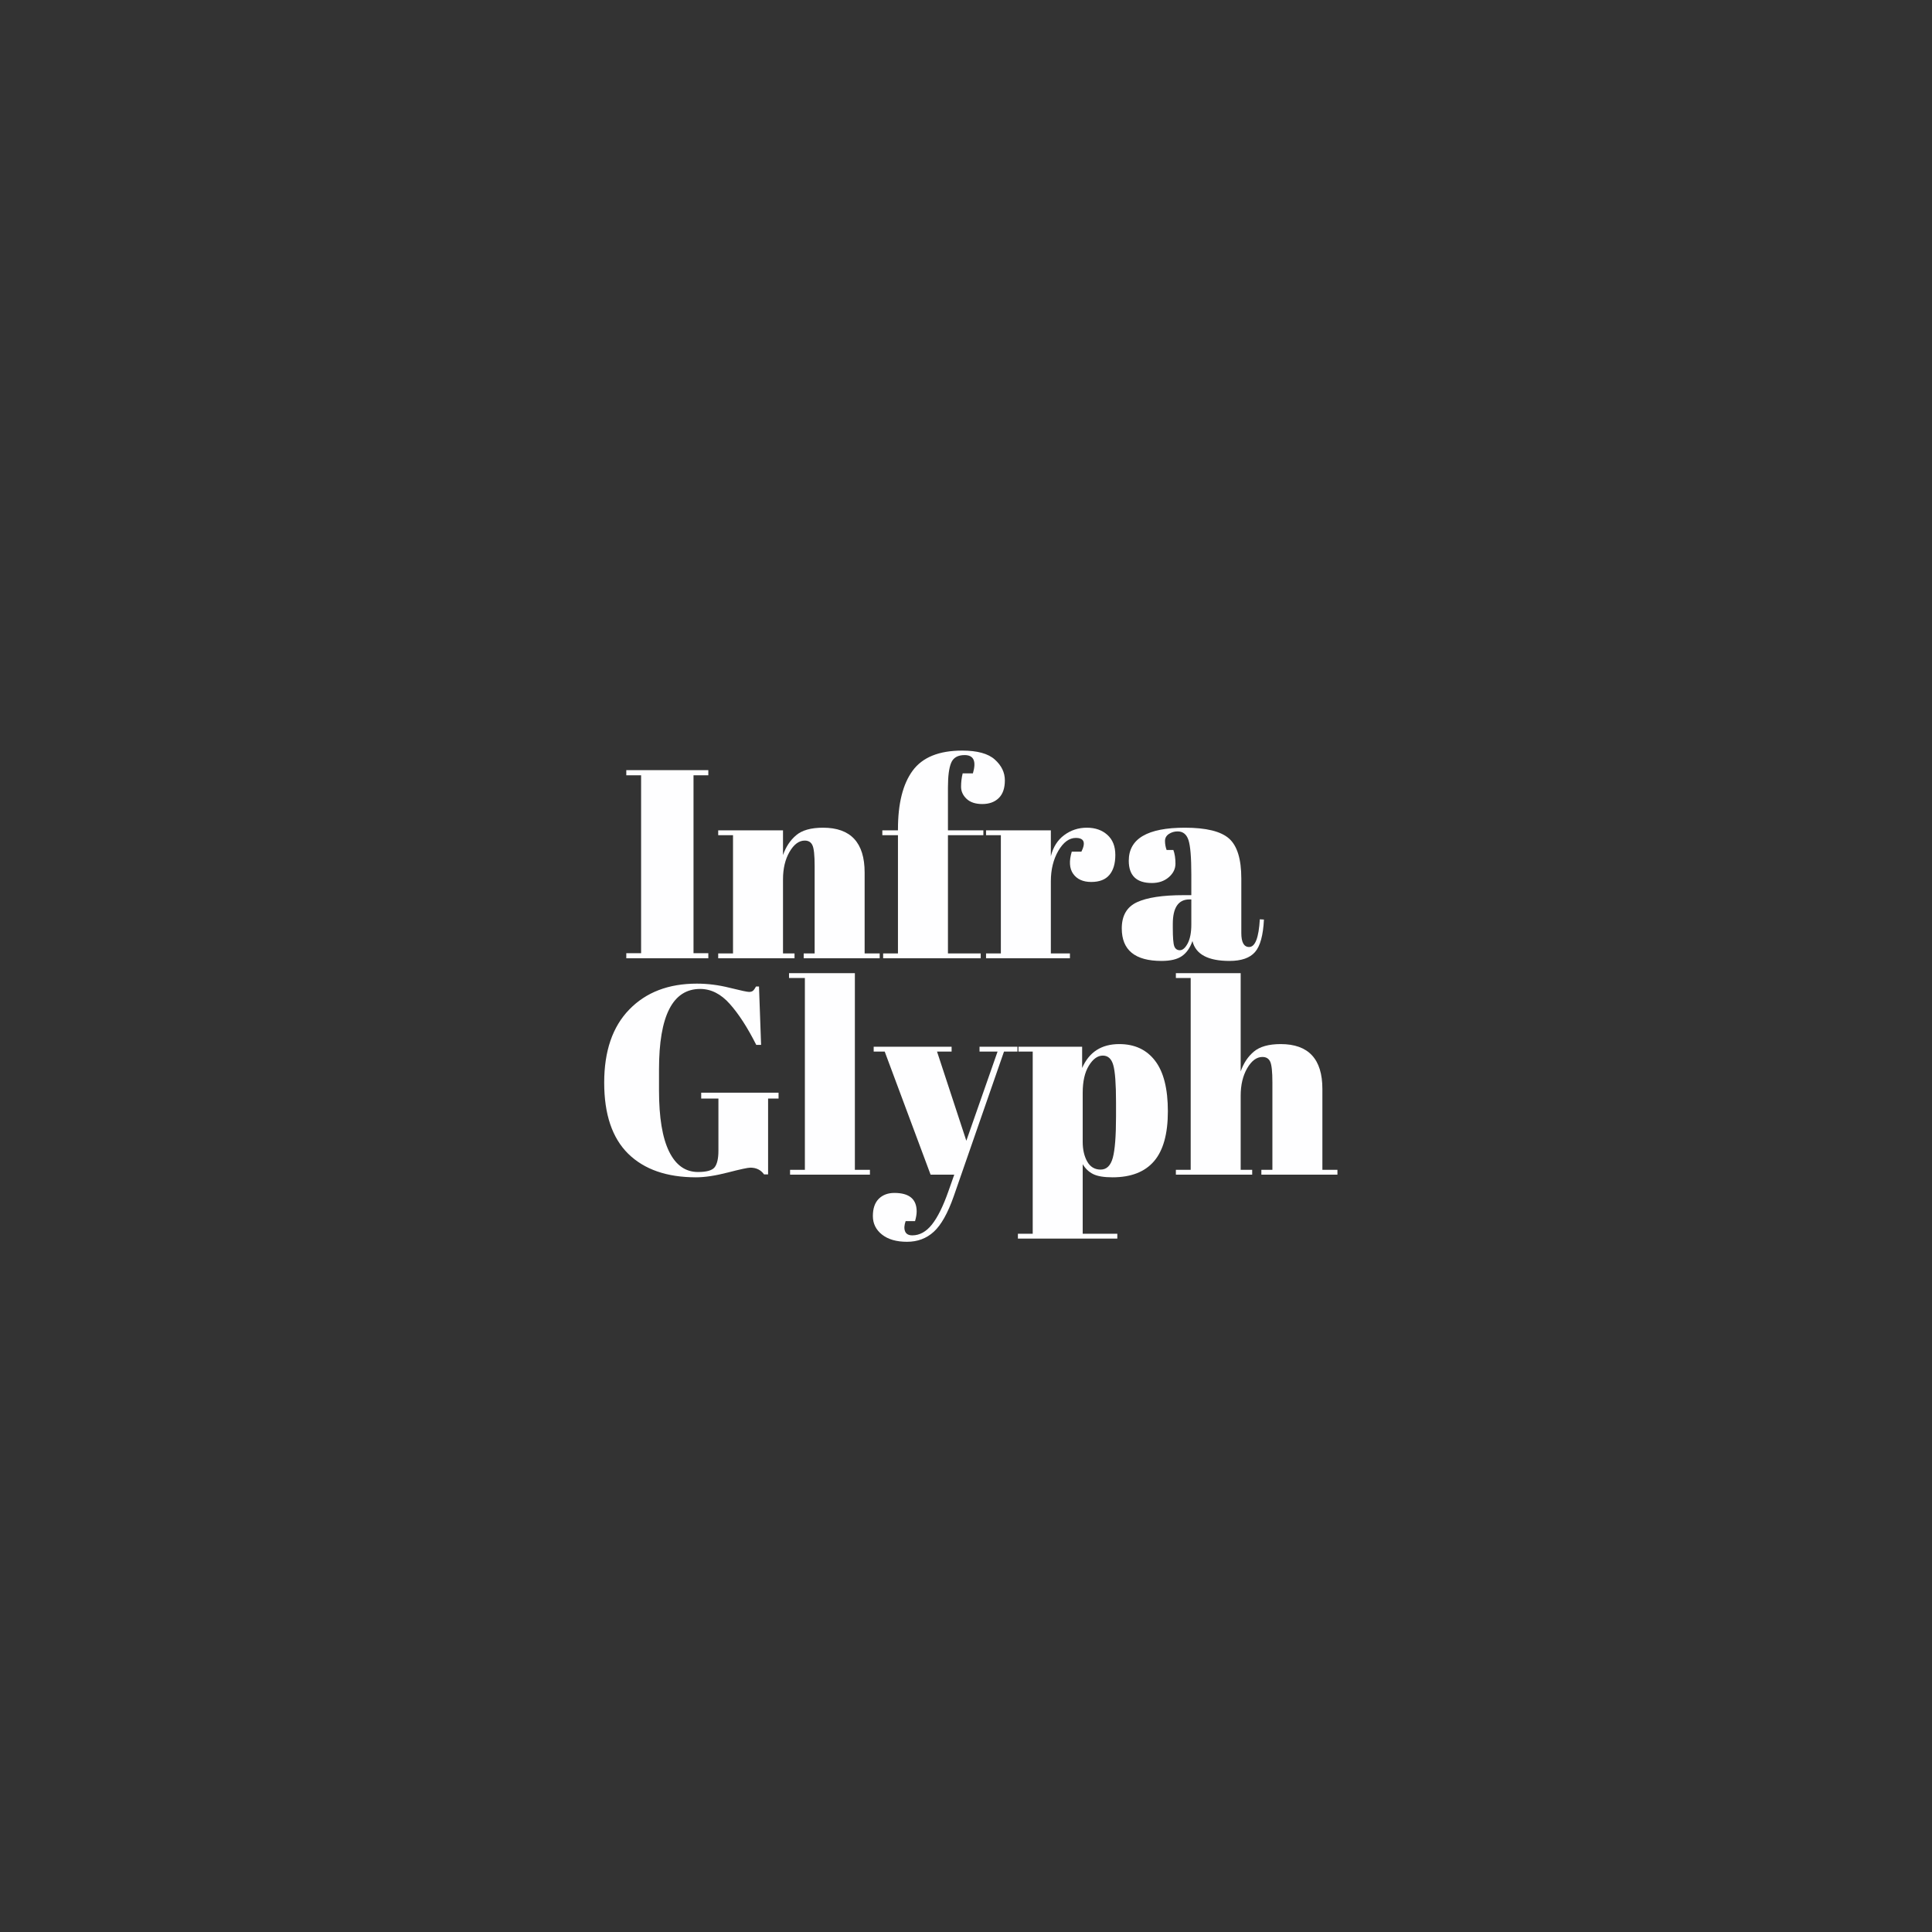 <svg xmlns="http://www.w3.org/2000/svg" xmlns:xlink="http://www.w3.org/1999/xlink" width="500" zoomAndPan="magnify" viewBox="0 0 375 375" height="500" preserveAspectRatio="xMidYMid meet" version="1.0"><rect x="0" y="0" width="375" height="375" fill="#333333" stroke="none"/><defs><g/></defs><g fill="#fefeff" fill-opacity="1"><g transform="translate(120.266, 186)"><g><path d="M 1.297 -36.516 L 17.219 -36.516 L 17.219 -35.516 L 14.344 -35.516 L 14.344 -0.984 L 17.219 -0.984 L 17.219 0 L 1.297 0 L 1.297 -0.984 L 4.172 -0.984 L 4.172 -35.516 L 1.297 -35.516 Z M 1.297 -36.516 "/></g></g></g><g fill="#fefeff" fill-opacity="1"><g transform="translate(138.778, 186)"><g><path d="M 0.625 -24.828 L 13.203 -24.828 L 13.203 -20.031 C 13.754 -21.625 14.602 -22.906 15.75 -23.875 C 16.895 -24.852 18.633 -25.344 20.969 -25.344 C 26.352 -25.344 29.047 -22.441 29.047 -16.641 L 29.047 -0.938 L 31.969 -0.938 L 31.969 0 L 17.219 0 L 17.219 -0.938 L 19.344 -0.938 L 19.344 -17.891 C 19.344 -19.973 19.203 -21.316 18.922 -21.922 C 18.648 -22.535 18.148 -22.844 17.422 -22.844 C 16.305 -22.844 15.32 -22.113 14.469 -20.656 C 13.625 -19.195 13.203 -17.422 13.203 -15.328 L 13.203 -0.938 L 15.438 -0.938 L 15.438 0 L 0.625 0 L 0.625 -0.938 L 3.5 -0.938 L 3.5 -23.891 L 0.625 -23.891 Z M 0.625 -24.828 "/></g></g></g><g fill="#fefeff" fill-opacity="1"><g transform="translate(170.902, 186)"><g><path d="M 16.328 -39.438 C 15.004 -39.438 14.133 -38.938 13.719 -37.938 C 13.301 -36.945 13.094 -35.359 13.094 -33.172 L 13.094 -24.828 L 19.969 -24.828 L 19.969 -23.891 L 13.094 -23.891 L 13.094 -0.938 L 19.453 -0.938 L 19.453 0 L 0.516 0 L 0.516 -0.938 L 3.391 -0.938 L 3.391 -23.891 L 0.359 -23.891 L 0.359 -24.828 L 3.391 -24.828 L 3.391 -25.031 C 3.391 -30.039 4.344 -33.836 6.25 -36.422 C 8.164 -39.016 11.367 -40.312 15.859 -40.312 C 18.805 -40.312 20.922 -39.727 22.203 -38.562 C 23.492 -37.406 24.141 -36.062 24.141 -34.531 C 24.141 -33 23.738 -31.848 22.938 -31.078 C 22.145 -30.316 21.086 -29.938 19.766 -29.938 C 18.441 -29.938 17.422 -30.273 16.703 -30.953 C 15.992 -31.629 15.641 -32.41 15.641 -33.297 C 15.641 -34.18 15.742 -35.047 15.953 -35.891 L 17.938 -35.891 C 18.633 -38.254 18.098 -39.438 16.328 -39.438 Z M 16.328 -39.438 "/></g></g></g><g fill="#fefeff" fill-opacity="1"><g transform="translate(190.875, 186)"><g><path d="M 17.938 -23.359 C 16.656 -23.359 15.523 -22.523 14.547 -20.859 C 13.578 -19.191 13.094 -17.211 13.094 -14.922 L 13.094 -0.938 L 16.797 -0.938 L 16.797 0 L 0.516 0 L 0.516 -0.938 L 3.391 -0.938 L 3.391 -23.891 L 0.516 -23.891 L 0.516 -24.828 L 13.094 -24.828 L 13.094 -19.812 C 13.539 -21.594 14.406 -22.957 15.688 -23.906 C 16.977 -24.863 18.441 -25.344 20.078 -25.344 C 21.711 -25.344 23.039 -24.879 24.062 -23.953 C 25.094 -23.035 25.609 -21.734 25.609 -20.047 C 25.609 -18.367 25.223 -17.078 24.453 -16.172 C 23.691 -15.266 22.52 -14.812 20.938 -14.812 C 19.352 -14.812 18.188 -15.332 17.438 -16.375 C 16.695 -17.414 16.602 -18.859 17.156 -20.703 L 19.031 -20.703 C 19.906 -22.473 19.539 -23.359 17.938 -23.359 Z M 17.938 -23.359 "/></g></g></g><g fill="#fefeff" fill-opacity="1"><g transform="translate(216.688, 186)"><g><path d="M 13.031 -12.25 L 14.547 -12.25 L 14.547 -16.266 C 14.547 -19.578 14.363 -21.797 14 -22.922 C 13.633 -24.055 12.93 -24.625 11.891 -24.625 C 11.266 -24.625 10.695 -24.457 10.188 -24.125 C 9.688 -23.789 9.438 -23.336 9.438 -22.766 C 9.438 -22.191 9.539 -21.609 9.75 -21.016 L 11.062 -21.016 C 11.332 -20.285 11.469 -19.406 11.469 -18.375 C 11.469 -17.352 11.031 -16.469 10.156 -15.719 C 9.289 -14.977 8.203 -14.609 6.891 -14.609 C 3.898 -14.609 2.406 -16.051 2.406 -18.938 C 2.406 -23.207 6.035 -25.344 13.297 -25.344 C 17.43 -25.344 20.289 -24.641 21.875 -23.234 C 23.457 -21.828 24.25 -19.242 24.25 -15.484 L 24.25 -4.906 C 24.25 -3.094 24.754 -2.188 25.766 -2.188 C 26.941 -2.188 27.633 -3.977 27.844 -7.562 L 28.641 -7.516 C 28.492 -4.453 27.914 -2.348 26.906 -1.203 C 25.906 -0.055 24.254 0.516 21.953 0.516 C 17.785 0.516 15.391 -0.77 14.766 -3.344 C 14.305 -2.02 13.625 -1.047 12.719 -0.422 C 11.82 0.203 10.504 0.516 8.766 0.516 C 3.617 0.516 1.047 -1.586 1.047 -5.797 C 1.047 -8.266 2.023 -9.957 3.984 -10.875 C 5.953 -11.789 8.969 -12.25 13.031 -12.25 Z M 10.953 -5.844 C 10.953 -4.031 11.047 -2.863 11.234 -2.344 C 11.43 -1.82 11.797 -1.562 12.328 -1.562 C 12.867 -1.562 13.375 -2.004 13.844 -2.891 C 14.312 -3.773 14.547 -5.004 14.547 -6.578 L 14.547 -11.422 L 14.188 -11.422 C 12.031 -11.422 10.953 -9.836 10.953 -6.672 Z M 10.953 -5.844 "/></g></g></g><g fill="#fefeff" fill-opacity="1"><g transform="translate(115.133, 228)"><g><path d="M 20.344 -0.516 C 22.039 -0.516 23.125 -0.828 23.594 -1.453 C 24.07 -2.086 24.312 -3.148 24.312 -4.641 L 24.312 -14.766 L 20.969 -14.766 L 20.969 -15.906 L 35.984 -15.906 L 35.984 -14.766 L 33.953 -14.766 L 33.953 -0.047 L 33.172 -0.047 C 32.547 -0.922 31.66 -1.359 30.516 -1.359 C 30.023 -1.359 28.57 -1.047 26.156 -0.422 C 23.738 0.203 21.676 0.516 19.969 0.516 C 14.301 0.516 9.91 -1.008 6.797 -4.062 C 3.691 -7.125 2.141 -11.723 2.141 -17.859 C 2.141 -23.992 3.766 -28.727 7.016 -32.062 C 10.266 -35.406 14.633 -37.078 20.125 -37.078 C 22.25 -37.078 24.379 -36.805 26.516 -36.266 C 28.66 -35.734 29.906 -35.469 30.25 -35.469 C 30.594 -35.469 30.852 -35.547 31.031 -35.703 C 31.207 -35.859 31.398 -36.129 31.609 -36.516 L 32.188 -36.516 L 32.594 -25.188 L 31.656 -25.188 C 29.957 -28.562 28.242 -31.211 26.516 -33.141 C 24.797 -35.078 22.879 -36.047 20.766 -36.047 C 15.441 -36.047 12.781 -30.844 12.781 -20.438 L 12.781 -16.328 C 12.781 -11.109 13.43 -7.164 14.734 -4.5 C 16.035 -1.844 17.906 -0.516 20.344 -0.516 Z M 20.344 -0.516 "/></g></g></g><g fill="#fefeff" fill-opacity="1"><g transform="translate(152.836, 228)"><g><path d="M 0.312 -39.109 L 13.094 -39.109 L 13.094 -0.938 L 16.016 -0.938 L 16.016 0 L 0.516 0 L 0.516 -0.938 L 3.391 -0.938 L 3.391 -38.172 L 0.312 -38.172 Z M 0.312 -39.109 "/></g></g></g><g fill="#fefeff" fill-opacity="1"><g transform="translate(169.315, 228)"><g><path d="M 0.266 -23.891 L 0.266 -24.828 L 15.391 -24.828 L 15.391 -23.891 L 12.562 -23.891 L 18.25 -6.578 L 24.312 -23.891 L 20.812 -23.891 L 20.812 -24.828 L 28.172 -24.828 L 28.172 -23.891 L 25.562 -23.891 L 15.797 4.219 C 14.648 7.488 13.363 9.773 11.938 11.078 C 10.52 12.379 8.785 13.031 6.734 13.031 C 4.68 13.031 3.062 12.562 1.875 11.625 C 0.695 10.688 0.109 9.488 0.109 8.031 C 0.109 6.57 0.488 5.457 1.25 4.688 C 2.02 3.926 3.031 3.547 4.281 3.547 C 7.164 3.547 8.609 4.742 8.609 7.141 C 8.609 7.66 8.504 8.285 8.297 9.016 L 6.469 9.016 C 6.188 9.816 6.148 10.477 6.359 11 C 6.566 11.52 7.035 11.781 7.766 11.781 C 9.191 11.781 10.461 11.078 11.578 9.672 C 12.691 8.266 13.754 6.117 14.766 3.234 L 15.906 0 L 11.312 0 L 2.406 -23.891 Z M 0.266 -23.891 "/></g></g></g><g fill="#fefeff" fill-opacity="1"><g transform="translate(197.058, 228)"><g><path d="M 19.562 -14.031 C 19.562 -17.613 19.383 -20.02 19.031 -21.25 C 18.688 -22.488 18.008 -23.109 17 -23.109 C 15.988 -23.109 15.082 -22.453 14.281 -21.141 C 13.488 -19.836 13.094 -18.094 13.094 -15.906 L 13.094 -6.359 C 13.094 -4.867 13.383 -3.598 13.969 -2.547 C 14.562 -1.504 15.43 -0.984 16.578 -0.984 C 17.734 -0.984 18.52 -1.75 18.938 -3.281 C 19.352 -4.812 19.562 -7.488 19.562 -11.312 Z M 12.984 -24.828 L 12.984 -20.703 C 14.336 -23.797 16.738 -25.344 20.188 -25.344 C 23.176 -25.344 25.492 -24.266 27.141 -22.109 C 28.797 -19.953 29.625 -16.68 29.625 -12.297 C 29.625 -7.922 28.727 -4.691 26.938 -2.609 C 25.145 -0.523 22.457 0.516 18.875 0.516 C 17.207 0.516 15.957 0.305 15.125 -0.109 C 14.289 -0.523 13.613 -1.164 13.094 -2.031 L 13.094 11.469 L 19.812 11.469 L 19.812 12.406 L 0.516 12.406 L 0.516 11.469 L 3.391 11.469 L 3.391 -23.891 L 0.625 -23.891 L 0.625 -24.828 Z M 12.984 -24.828 "/></g></g></g><g fill="#fefeff" fill-opacity="1"><g transform="translate(227.721, 228)"><g><path d="M 0.516 -39.109 L 13.094 -39.109 L 13.094 -20.031 C 13.645 -21.625 14.492 -22.906 15.641 -23.875 C 16.797 -24.852 18.535 -25.344 20.859 -25.344 C 26.254 -25.344 28.953 -22.441 28.953 -16.641 L 28.953 -0.938 L 31.875 -0.938 L 31.875 0 L 17.109 0 L 17.109 -0.938 L 19.25 -0.938 L 19.25 -17.891 C 19.25 -19.973 19.109 -21.316 18.828 -21.922 C 18.547 -22.535 18.039 -22.844 17.312 -22.844 C 16.195 -22.844 15.211 -22.113 14.359 -20.656 C 13.516 -19.195 13.094 -17.422 13.094 -15.328 L 13.094 -0.938 L 15.328 -0.938 L 15.328 0 L 0.516 0 L 0.516 -0.938 L 3.391 -0.938 L 3.391 -38.172 L 0.516 -38.172 Z M 0.516 -39.109 "/></g></g></g></svg>
